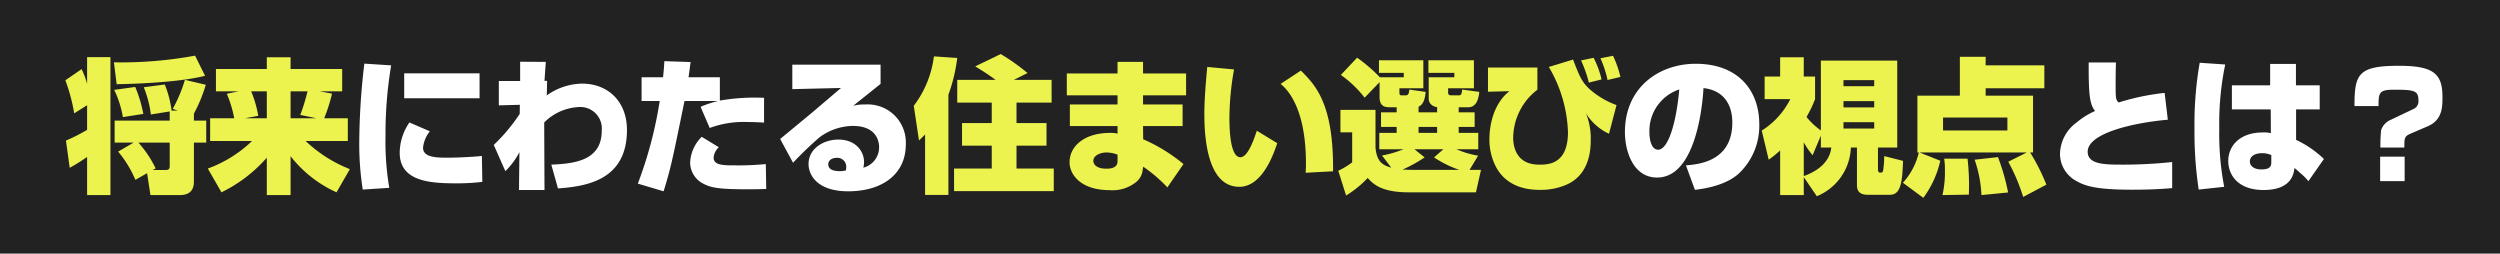 <svg xmlns="http://www.w3.org/2000/svg" width="345" height="35" viewBox="0 0 345 35"><g transform="translate(-15 -933)"><rect width="345" height="35" transform="translate(15 933)" fill="#222"/><path d="M41.28,1.78a94.78,94.78,0,0,0-.7,10.7,40.42,40.42,0,0,0,.48,6.68l3.66-.24a38.048,38.048,0,0,1-.52-7.12,57.1,57.1,0,0,1,.78-9.78Zm5.5,1.34V6.56h10.4V3.12ZM47.5,9.9a7.449,7.449,0,0,0-1.34,4.18c0,3.94,4.14,4.22,7.78,4.22a29.6,29.6,0,0,0,3.62-.2l-.06-3.58c-1.24.14-3.46.24-4.72.24-1.42,0-3.4,0-3.4-1.36a4.254,4.254,0,0,1,.94-2.28ZM68,19c4.04-.28,9.52-1.2,9.52-8.06,0-3.94-2.62-6.4-6.2-6.4a8.626,8.626,0,0,0-4.94,1.68l.08-.12.04-1.94h-.36l.18-2.62-3.54-.02V4.18H59.84V7.54l2.9-.08-.02,1.26A24.634,24.634,0,0,1,59.14,13l1.6,3.62A10.458,10.458,0,0,0,62.68,14l-.06,5.22h3.52L66.1,9.9a7.222,7.222,0,0,1,4.66-2.12,2.974,2.974,0,0,1,3.28,3.26c0,4.2-3.92,4.54-6.96,4.68ZM82.68,1.44c-.04.74-.06,1.08-.18,2.22H79.54V6.94h2.5a56.209,56.209,0,0,1-3.02,11.4l3.56,1.06c.98-3.2,1.18-4.12,2.88-12.46h4.62a15.124,15.124,0,0,0-2.4.8l1.26,2.92a13.413,13.413,0,0,1,5.2-.82c.98,0,1.58.04,2.3.08V6.5a28.09,28.09,0,0,0-6.1.38V3.66H86.02c.1-.72.16-1.14.28-2.1Zm5.16,10.44a5.269,5.269,0,0,0-1.6,3.66,3.3,3.3,0,0,0,1.88,2.84c1.1.58,2.42.74,6.02.74,1.3,0,1.98-.02,2.6-.04l-.06-3.44a37.232,37.232,0,0,1-4.22.18c-1.6,0-2.98,0-2.98-1.06a2.145,2.145,0,0,1,.72-1.44Zm12.5-9.96V5.3l6.72-.16c-.58.5-3.38,2.88-4.02,3.42-.62.52-3.68,3.04-4.38,3.62l1.78,3.28a49.143,49.143,0,0,1,3.64-3.5,7.824,7.824,0,0,1,4.64-1.58c3.6,0,3.6,2.64,3.6,2.98a2.912,2.912,0,0,1-2.18,2.78,3.452,3.452,0,0,0,.1-.76c0-1.52-1.16-3.12-3.56-3.12-1.96,0-4.1,1.2-4.1,3.38,0,1.54,1.24,3.76,5.46,3.76,4.82,0,7.96-2.46,7.96-6.44a5.257,5.257,0,0,0-5.62-5.54,5.583,5.583,0,0,0-1.64.18c1.06-.84,2.72-2.18,3.78-3.02V1.92Zm7.38,14.6a3.013,3.013,0,0,1-.8.1c-.6,0-1.62-.1-1.62-.94,0-.56.5-.9,1.2-.9a1.229,1.229,0,0,1,1.28,1.32A1.421,1.421,0,0,1,107.72,16.52ZM224.9,19.2c.96-.12,4.08-.5,6-2.2a9.043,9.043,0,0,0,2.88-6.86c0-4.72-2.98-8.34-8.76-8.34-5.06,0-9.78,3.24-9.78,9.44,0,2.52,1.08,6.26,4.44,6.26,5.86,0,6.38-12,6.4-12.34,2.52.26,3.98,1.98,3.98,4.76,0,5.36-4.66,5.76-6.4,5.9ZM222.74,5.34c-.42,4.74-1.56,8.32-2.92,8.32-1.08,0-1.2-1.84-1.2-2.34A6.038,6.038,0,0,1,222.74,5.34Zm56.5-3.72c-.02,4.5.14,5.76.88,6.7a10.265,10.265,0,0,0-2.54,1.58,5.481,5.481,0,0,0-2.3,4.38,4.246,4.246,0,0,0,2.12,3.62c1.3.76,2.76,1.28,7.92,1.28,2.56,0,4.26-.12,5.44-.22v-3.6a62.944,62.944,0,0,1-6.92.36c-2.36,0-4.74-.02-4.74-1.78,0-2.52,6.1-3.98,11.06-4.42l-.44-3.7a32.684,32.684,0,0,0-6.34,1.32c-.02-.02-.08-.06-.12-.1-.32-.38-.3-.76-.3-2.8,0-1,.02-1.74.04-2.62Zm15.32.04a48.94,48.94,0,0,0-.72,9.1,53.149,53.149,0,0,0,.58,8.4l3.52-.38a38.461,38.461,0,0,1-.68-8.04,39.947,39.947,0,0,1,.82-8.84ZM299,4.78V8.1h5.36l.02,3.28a3.827,3.827,0,0,0-1.12-.1c-3.28,0-4.76,1.96-4.76,3.92,0,2,1.4,4.02,4.86,4.02,3.9,0,4.18-2.26,4.28-3.04.22.18.3.26,1.08.94a8.308,8.308,0,0,1,.84.88l2.14-3.06a14.383,14.383,0,0,0-3.84-2.64V8.1h3.26V4.78h-3.28V1.82h-3.56V4.78Zm5.44,10.5c0,.52,0,1.1-1.38,1.1-1,0-1.58-.48-1.58-1.1,0-.64.58-1.14,1.7-1.14a3.076,3.076,0,0,1,1.26.26Zm18.36-1.92c0-1.26,0-1.54.82-1.9l2.42-1.04c2.02-.88,2.02-2.66,2.02-4.06,0-3.22-1.28-4.28-6.02-4.28-5.64,0-6.12,1.16-6.12,5.56h3.32V7.36c0-1.66.24-1.98,2.14-1.98,2.7,0,3.36.1,3.36,1.42a1.182,1.182,0,0,1-.76,1.28l-3.2,1.52a2.356,2.356,0,0,0-1.18,1.34,18.487,18.487,0,0,0-.1,2.42Zm.04,4.64V14.62h-3.38V18Z" transform="translate(24 940)" fill="#fff"/><path d="M14.42,9.64H6.82v3.04H9.44L7.3,13.92a15.026,15.026,0,0,1,2.38,3.9l1.62-.92.46,3.02h4.06c1.86,0,1.94-1.3,1.94-1.92V12.68h1.7V9.64h-1.7V8.68A20.863,20.863,0,0,0,19.4,4.7l-2.88-.68a20.333,20.333,0,0,1-1.68,4l.68.24h-.84a14.54,14.54,0,0,0-.94-3.6l-2.9.38a15.049,15.049,0,0,1,.98,3.76l2.6-.42Zm-2.36,6.82.42-.22a15.087,15.087,0,0,0-2.38-3.56h4.32v3.2c0,.3-.02.58-.54.58ZM3.02,10.92A24.873,24.873,0,0,1,.1,12.4l.52,3.76a26.56,26.56,0,0,0,2.4-1.5v5.26H6.24V.88H3.02V4.56a11.556,11.556,0,0,0-.76-2.02L.02,4.08A24.443,24.443,0,0,1,1.24,8.64L3.02,7.52ZM17.92.68a56.409,56.409,0,0,1-11.2.92L7.1,4.62c2.22-.04,8.48-.22,12.2-1.16ZM6.76,5.4a14.307,14.307,0,0,1,1.2,3.76l2.82-.44A17.9,17.9,0,0,0,9.66,5Zm15.54.54a16.043,16.043,0,0,1,1.02,3.38H20v3.14h5.78a17.412,17.412,0,0,1-6.1,3.8l1.88,3.28a19.887,19.887,0,0,0,6.26-4.78v5.16H31.1V14.56a16.821,16.821,0,0,0,6.34,4.98l1.84-3.2a18.842,18.842,0,0,1-6.1-3.88H39V9.32H35.74a22.893,22.893,0,0,0,1.08-3.4L35.1,5.6h3.12V2.52H31.1V.9H27.82V2.52H20.8V5.6h3.14Zm4.34,3.04a15.545,15.545,0,0,0-.98-3.38h2.16V9.32h-3Zm8.02.34H31.1V5.6h2.34a28.019,28.019,0,0,1-1,3.26Zm84,10.58h3.22V6.08A23.282,23.282,0,0,0,123.1,1L119.88.78A14.158,14.158,0,0,1,117.1,7.6l.72,4.78c.32-.28.46-.44.84-.82ZM123.1,4.02V7.16h4.76V9.98h-4.1V13.1h4.1v3.16h-5.2v3.12h13.76V16.26h-5.14V13.1h4.14V9.98h-4.14V7.16h4.84V4.02h-5.2l1.88-.94A28.455,28.455,0,0,0,129.1.46l-3.52,1.7c.54.34,1.58.94,2.8,1.86Zm15.12-.88V6.16h7V7.42h-6.58V10.4h6.58v1.04a3.843,3.843,0,0,0-1.04-.1c-3.62,0-5.58,1.9-5.58,4.04,0,1.78,1.62,3.86,5.52,3.86a5.185,5.185,0,0,0,3.62-1.08,2.486,2.486,0,0,0,.96-1.8l.06-.36a20.677,20.677,0,0,1,3.34,2.86l2.22-3.22a22.884,22.884,0,0,0-5.56-3.42l-.02-1.82h5.46V7.42h-5.46V6.16h5.94V3.14h-5.94V1.54h-3.52v1.6Zm7,12.1c0,.24,0,1.04-1.52,1.04-1.68,0-1.82-.86-1.82-1.08,0-.76,1-1.16,1.82-1.16a4.572,4.572,0,0,1,1.52.3Zm12.38-13c-.18,1.9-.4,4.42-.4,6.5,0,3.2.4,10.04,4.82,10.04,3.12,0,4.68-4.34,5.24-6.02l-2.82-1.72c-.52,1.6-1.32,3.66-2.26,3.66-1.44,0-1.52-3.92-1.52-5.52a38.777,38.777,0,0,1,.64-6.6Zm17.36,14.4c.1-9.34-2.44-11.9-4.44-13.9l-2.8,1.84c1.46,1.16,3.5,4.16,3.5,10.98,0,.56-.02.92-.04,1.28Zm8.78-8.14h-2.16v2.02h2.16v.82h-2.4V13.6h3.34a15.36,15.36,0,0,1-2.96.86L183,16.14c-1.28-.36-2-.88-2.18-2.76V8.16h-4.84v3.1h1.62V15.4a9.843,9.843,0,0,1-1.92,1.16l1.08,3.42a14.075,14.075,0,0,0,2.98-2.42c.72.78,1.82,1.98,5.64,1.98h9.3l.7-3.1H193.8l1.18-1.96A12.665,12.665,0,0,1,192,13.6h3V11.34h-2.7v-.82h2.2V8.5h-2.2V7.8h1.32c1.28,0,1.46-1.52,1.52-2.12l-2.36-.32c-.04.42-.08.8-.44.8H191.3c-.46,0-.46-.24-.46-.4V5.18h3.56V1.32h-6.28V3.06h3.58v.6h-3.54V6.62a1.1,1.1,0,0,0,.32.78,1.373,1.373,0,0,0,.84.38V8.5h-2.56V7.72c.8-.34.92-1.42.98-2.04l-2.26-.32c-.02.32-.06.8-.48.8h-.58c-.28,0-.3-.18-.3-.4V5.18h3.3V1.32H181.3V3.06h3.42v.6h-3.3a21.793,21.793,0,0,0-3.14-2.7l-2.24,2.38a15.542,15.542,0,0,1,3.28,3.14l2.06-2.14V6.4c0,1.32.82,1.4,1.34,1.4h1.02Zm6.44,5.1-1.28,1.12a14.8,14.8,0,0,0,3.48,1.72h-6.32c-.52,0-1.08-.02-1.5-.04a19.486,19.486,0,0,0,3.04-1.68l-1.4-1.12Zm-.86-3.08v.82h-2.56v-.82Zm7.02-8.2V5.66l2.96-.08c-2.4,1.88-2.76,5.16-2.76,6.58a8.141,8.141,0,0,0,.92,3.9c1.7,3.14,5.1,3.14,6.1,3.14a8.879,8.879,0,0,0,3.72-.76c3.08-1.42,3.24-4.8,3.24-6.02a9.1,9.1,0,0,0-.66-3.78,7.444,7.444,0,0,0,3.18,2.82l1.04-3.96a11.531,11.531,0,0,1-3.76-2.24c-1.04-.98-1.34-1.72-2.24-4.04l-3.34,1.02a18.859,18.859,0,0,1,2.64,9c0,4.48-2.78,4.48-3.98,4.48-2.96,0-3.58-2.18-3.58-3.74a8.457,8.457,0,0,1,3.34-6.6V2.32Zm15.68,1.64a13.19,13.19,0,0,0-1.1-2.98l-1.74.36a16.35,16.35,0,0,1,1.08,3.06Zm2.6-.34A14.615,14.615,0,0,0,213.6.7l-1.74.34a14.658,14.658,0,0,1,.98,3Zm27.1,16.46a7.546,7.546,0,0,0,4.7-6.72h.84v5.22c0,.9.52,1.3,1.48,1.3h3.08c1.5,0,1.7-1.78,1.8-4.68l-2.6-.66a13.332,13.332,0,0,1-.14,1.94c-.06.34-.16.34-.44.34s-.28-.36-.28-.5V13.36h2.66v-12H242.28V11a9.715,9.715,0,0,1-1.98-1.86,16.221,16.221,0,0,0,1.18-2.46V3.56h-1.56V.9h-3.26V3.56h-2.14V6.68h3.54a10.868,10.868,0,0,1-3.94,4.34l.96,4.02a13.745,13.745,0,0,0,1.58-1.28v6.16h3.26V17.44Zm7.92-13.12v.86H245.4V6.96Zm0,2.9v.88H245.4V9.86Zm-5.92,3.5c-.26,2.28-2.3,3.4-3.8,3.94V12.64a11.105,11.105,0,0,0,1.22,1.78l1.14-2.7v1.64Zm5.92-9.3V4.9H245.4V4.06ZM265.02.84h-3.56V6.2H255.6v7.84h.2a9.43,9.43,0,0,1-2.2,4.18l2.82,2.08a13.556,13.556,0,0,0,2.34-5.12l-2.86-1.14h14.8l-2.56,1.28a26.184,26.184,0,0,1,2.06,4.86l3.2-1.7a27.952,27.952,0,0,0-2.24-4.44h.4V6.2h-6.54V5.18h8.1V2.02h-8.1Zm3,8.38V11h-8.88V9.22ZM259.3,14.9a9.946,9.946,0,0,1,.1,1.6,14.57,14.57,0,0,1-.34,3.42l3.64-.06a32.091,32.091,0,0,0-.18-4.96Zm4.2.14a17.175,17.175,0,0,1,.94,4.88l3.68-.36a29.787,29.787,0,0,0-1.4-4.88Z" transform="translate(24 940)" fill="#ecf24e"/></g></svg>